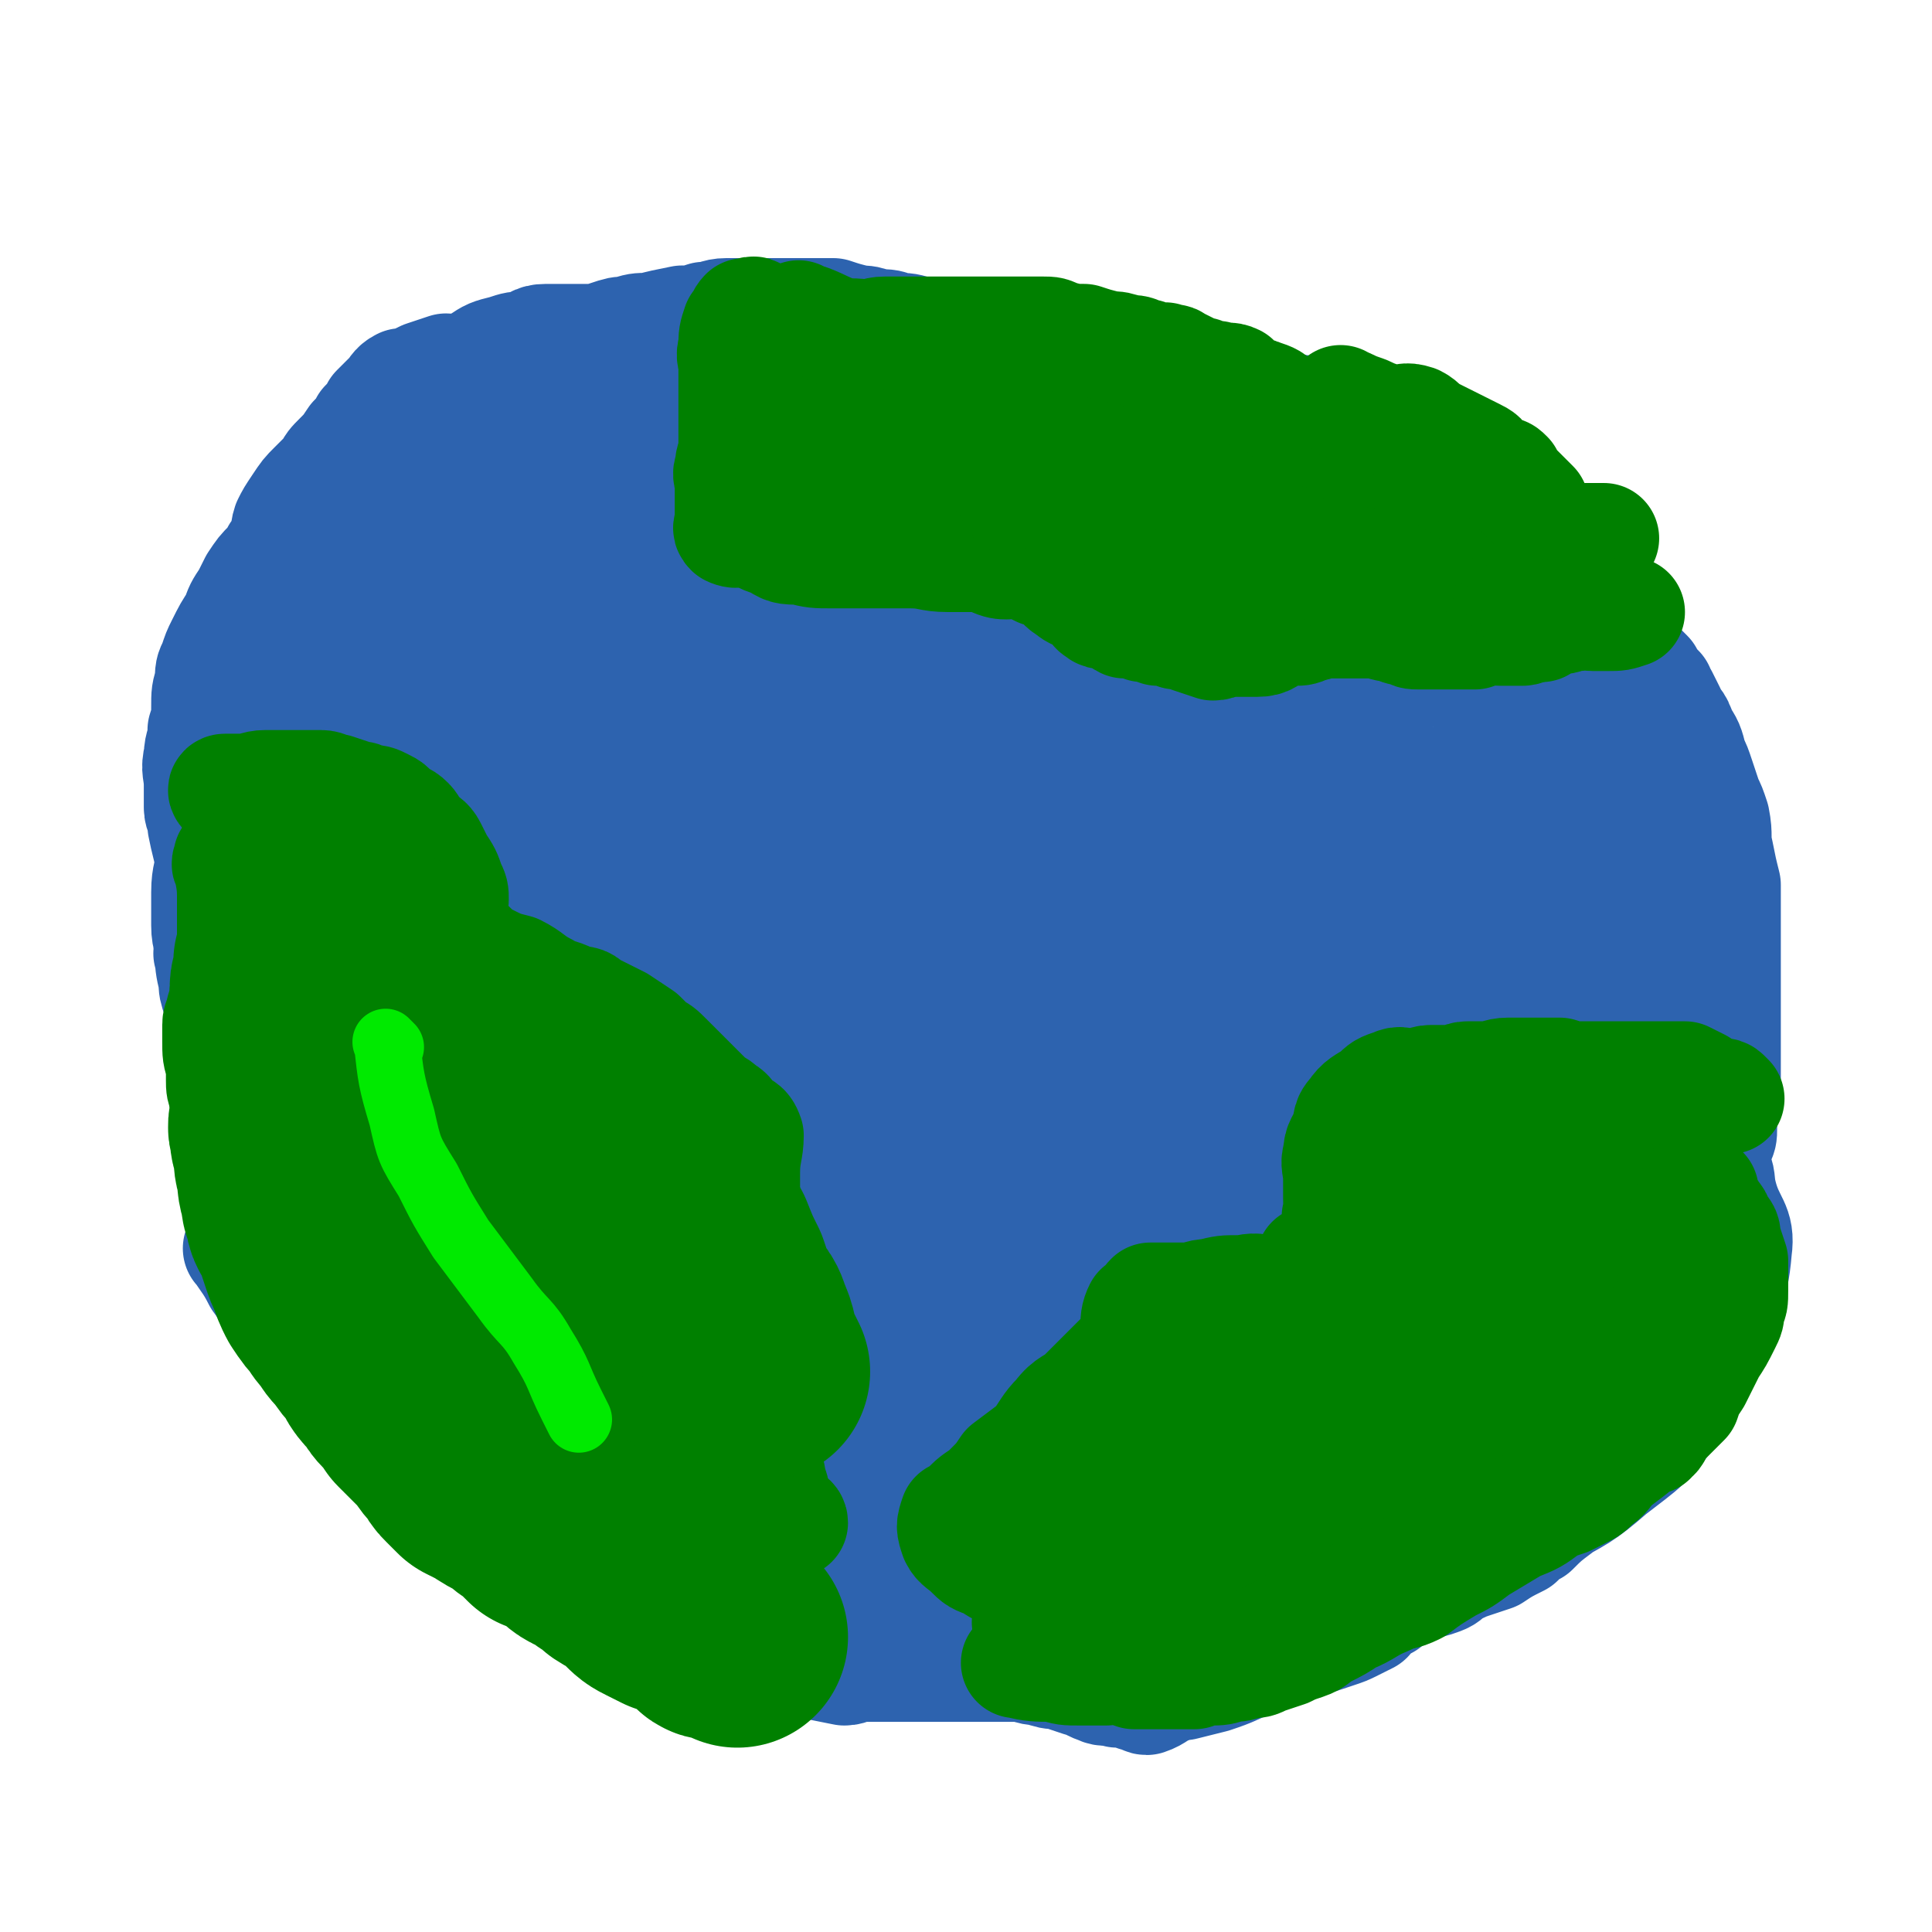 <svg viewBox='0 0 524 524' version='1.1' xmlns='http://www.w3.org/2000/svg' xmlns:xlink='http://www.w3.org/1999/xlink'><g fill='none' stroke='#008000' stroke-width='5' stroke-linecap='round' stroke-linejoin='round'><path d='M333,105c-1,-1 -1,-1 -1,-1 -1,-1 -1,0 -1,0 -1,0 -1,-1 -1,-1 -1,-1 -1,-2 -2,-2 -5,-2 -5,-2 -10,-3 -8,-2 -8,-2 -17,-4 -8,-2 -8,-2 -16,-4 -7,-2 -7,-2 -15,-3 -7,-1 -7,-1 -14,-1 -7,-1 -7,-1 -14,-1 -6,0 -6,1 -13,1 -7,1 -7,0 -14,0 -6,0 -6,1 -13,1 -6,0 -6,0 -12,-1 -6,-1 -6,-1 -12,-1 -6,0 -6,0 -12,1 -7,1 -7,0 -14,1 -7,2 -7,2 -13,4 -6,2 -6,2 -12,4 -7,3 -7,2 -13,5 -6,2 -6,2 -11,6 -5,4 -4,5 -8,9 -5,5 -5,5 -9,9 -4,4 -4,5 -7,9 -4,5 -5,4 -8,9 -3,6 -2,6 -5,13 -3,6 -4,6 -6,12 -3,7 -3,7 -6,14 -1,7 -1,7 -3,14 -1,7 -2,7 -4,14 -1,6 -1,6 -1,13 -1,7 -1,7 -1,13 0,7 0,7 0,14 0,4 0,4 0,9 1,7 1,7 2,13 1,8 1,8 3,15 1,7 1,7 3,14 1,6 2,6 4,12 3,7 4,7 7,13 3,7 2,8 6,15 3,6 3,6 7,12 4,6 5,6 9,12 5,6 5,6 10,12 5,6 6,6 12,12 5,5 5,5 10,10 6,4 6,4 11,9 4,3 4,4 9,7 4,3 4,3 9,6 6,3 6,3 12,6 4,1 4,1 8,2 6,2 6,2 11,4 6,2 6,2 12,3 7,2 7,1 14,3 7,1 7,1 14,3 5,1 5,2 9,3 7,1 7,0 13,1 7,1 7,1 13,2 5,0 5,0 9,0 4,0 4,1 7,1 4,0 4,0 7,0 6,0 6,-1 11,-1 5,-1 5,0 10,0 4,0 4,0 8,-1 5,-1 5,-1 10,-3 7,-2 7,-2 13,-5 6,-3 6,-3 11,-6 4,-1 4,-1 7,-2 4,-2 3,-3 8,-5 4,-2 4,-1 9,-3 5,-3 5,-3 10,-6 4,-3 5,-2 9,-5 5,-4 5,-4 9,-8 6,-5 5,-6 11,-11 3,-3 4,-3 8,-6 3,-3 3,-3 6,-6 4,-3 4,-3 8,-7 4,-4 3,-4 7,-10 4,-6 4,-6 7,-12 4,-6 4,-5 8,-12 3,-5 3,-5 6,-12 2,-2 2,-2 2,-5 0,0 0,0 0,0 0,-1 0,-1 0,-1 1,-3 2,-3 3,-6 1,-2 0,-2 0,-4 1,-4 2,-4 3,-8 1,-4 1,-4 1,-9 1,-3 1,-3 1,-7 1,-5 1,-5 1,-10 0,-3 0,-3 0,-6 0,-5 -1,-5 -1,-9 -1,-5 -1,-5 -1,-9 -1,-3 -1,-3 -1,-6 -1,-3 -1,-3 -2,-7 0,-3 0,-3 -1,-6 0,-4 0,-4 -1,-9 -1,-4 0,-4 -1,-8 -1,-3 -2,-3 -3,-6 -1,-3 -1,-3 -2,-6 -2,-4 -2,-4 -4,-8 -2,-4 -2,-4 -4,-8 -1,-2 -2,-2 -3,-5 -2,-3 -2,-3 -3,-5 -2,-2 -2,-2 -3,-4 -2,-2 -2,-2 -3,-4 -2,-1 -2,-1 -3,-3 -2,-3 -2,-3 -4,-6 -4,-3 -3,-3 -7,-7 -3,-3 -3,-2 -6,-5 -2,-2 -2,-2 -4,-4 -3,-3 -3,-2 -6,-5 -4,-3 -3,-4 -7,-7 -2,-2 -2,-2 -5,-4 -3,-1 -3,-1 -5,-2 -3,-2 -3,-2 -5,-3 -3,-2 -3,-2 -6,-4 -4,-2 -4,-2 -8,-4 -2,-2 -2,-2 -5,-3 -2,-1 -3,-1 -5,-2 0,0 1,0 1,0 -3,-1 -4,-1 -7,-1 -4,-1 -3,-1 -7,-2 -1,0 -1,0 -2,0 0,0 0,0 -1,0 -3,0 -3,0 -7,0 0,0 0,0 -1,0 '/></g>
<g fill='none' stroke='#2D63AF' stroke-width='60' stroke-linecap='round' stroke-linejoin='round'><path d='M240,152c-1,-1 -1,-1 -1,-1 -1,-1 -1,-1 -1,-1 -1,-1 -1,-1 -1,-1 -4,-4 -3,-5 -8,-8 -3,-2 -3,-2 -7,-3 -5,0 -5,0 -10,1 -6,0 -6,-1 -11,1 -7,3 -7,4 -13,8 -7,5 -7,5 -13,11 -7,6 -8,6 -14,13 -6,7 -5,7 -10,14 -6,9 -7,9 -12,19 -5,10 -4,10 -8,20 -3,11 -3,11 -5,21 -3,10 -3,10 -4,21 0,9 -1,9 0,19 1,10 0,10 3,19 2,10 2,10 6,19 4,9 4,9 10,18 5,8 6,8 13,15 7,7 7,8 16,14 9,5 9,5 19,8 11,4 11,5 22,5 12,1 13,1 24,-2 12,-3 13,-2 24,-8 16,-9 15,-10 29,-22 16,-14 17,-13 31,-29 10,-11 10,-11 18,-24 7,-12 7,-12 10,-25 3,-8 2,-8 2,-16 0,-10 0,-11 -1,-21 -2,-12 -2,-12 -5,-24 -6,-22 -6,-22 -14,-44 -4,-9 -4,-9 -10,-16 -5,-7 -5,-9 -12,-12 -8,-4 -9,-2 -18,-2 -11,0 -11,-1 -22,1 -13,3 -13,4 -25,10 -13,5 -13,5 -24,13 -10,7 -10,7 -19,15 -9,9 -10,9 -16,19 -8,12 -7,12 -11,25 -4,12 -5,12 -6,25 -2,13 -2,14 -1,27 1,14 1,14 4,27 3,14 4,14 10,27 5,12 4,13 13,22 7,9 8,8 18,13 10,5 10,7 20,7 11,0 12,-1 22,-6 12,-6 12,-7 21,-17 10,-11 10,-12 18,-26 10,-20 11,-20 18,-41 6,-18 5,-19 7,-38 1,-16 1,-16 0,-32 -1,-11 -1,-11 -4,-22 -2,-6 -2,-6 -5,-12 -4,-6 -3,-7 -7,-12 -3,-3 -3,-5 -7,-5 -4,-1 -5,0 -9,3 -10,5 -10,5 -18,13 -9,9 -9,9 -17,20 -8,13 -8,13 -14,27 -6,14 -7,14 -10,28 -3,18 -2,18 -1,36 1,19 1,19 6,37 3,10 4,11 10,20 5,5 5,6 11,9 5,3 6,3 11,2 5,-2 6,-2 10,-7 6,-7 6,-8 9,-16 4,-14 3,-15 6,-29 3,-15 4,-15 4,-31 1,-25 0,-26 -2,-51 -1,-17 -1,-17 -4,-33 -1,-2 -2,-1 -3,-3 -1,-1 -1,-2 -2,-3 0,0 0,-1 -1,-1 -4,0 -5,-2 -8,0 -9,7 -9,9 -16,19 -9,11 -9,11 -15,23 -9,17 -10,17 -14,36 -5,21 -5,21 -5,42 0,18 1,19 5,36 3,14 4,15 10,28 3,5 3,5 8,9 5,4 5,6 11,8 5,1 7,1 12,-1 8,-2 9,-3 15,-8 8,-9 7,-10 13,-20 8,-13 8,-13 14,-26 7,-13 7,-13 14,-27 6,-12 6,-12 13,-23 4,-6 4,-6 8,-12 2,-4 2,-4 4,-7 1,-3 2,-4 3,-7 0,0 -1,1 -1,1 0,-1 0,-1 0,-1 0,-1 0,-1 0,-1 0,-1 0,-1 0,-1 0,-1 0,-2 0,-1 -2,2 -2,2 -4,5 -9,12 -8,13 -17,25 -7,10 -7,10 -15,21 -8,11 -8,11 -17,23 -8,10 -9,9 -17,20 -8,8 -7,8 -15,17 -6,7 -6,7 -12,13 -3,4 -3,4 -6,7 -2,2 -2,3 -4,4 0,0 0,-1 0,-1 -1,0 -1,0 -1,0 -1,0 -2,0 -1,0 0,0 1,0 2,-1 '/><path d='M139,371c-1,-1 -2,-1 -1,-1 1,-1 2,0 4,0 3,0 3,0 5,1 3,1 3,1 6,3 2,1 2,1 4,2 2,2 2,2 4,4 2,1 2,0 5,1 1,1 1,1 3,2 1,1 1,1 3,2 3,3 3,3 6,5 2,2 2,2 5,3 1,2 1,1 3,2 1,2 1,1 3,3 2,1 2,2 4,3 1,2 2,1 3,2 1,1 1,1 3,2 1,1 1,1 3,2 2,0 2,0 3,1 2,1 3,0 5,1 1,1 1,1 2,2 2,2 2,2 4,3 2,1 2,1 3,2 2,1 2,1 4,2 3,0 3,0 5,1 1,0 1,0 3,1 3,0 3,0 6,0 1,0 1,0 2,0 1,0 1,0 2,0 3,0 3,1 5,1 2,0 2,0 4,0 2,0 2,1 4,1 2,1 2,1 5,2 2,0 2,-1 4,-1 3,0 3,0 5,-1 1,0 0,-1 1,-1 2,-1 2,0 4,-1 2,-1 2,-1 4,-1 2,0 2,0 5,0 2,0 2,-1 4,-1 2,-1 2,0 4,0 2,-1 3,-1 4,-1 1,-1 -2,-1 -1,-1 2,-1 3,0 6,0 2,0 2,0 5,0 1,0 1,0 3,0 3,0 3,0 6,0 1,0 1,0 2,0 1,0 1,0 2,0 2,0 2,0 5,0 2,0 2,0 5,0 1,0 1,0 3,0 1,0 1,-1 2,-1 1,0 1,0 3,0 1,0 1,-1 2,-1 2,-1 3,0 4,-1 1,0 0,-1 0,-1 2,-1 3,0 5,0 2,0 2,0 4,-1 3,-2 3,-2 6,-4 3,-2 2,-3 5,-5 2,-2 2,-2 4,-4 3,-2 3,-2 6,-5 3,-3 3,-2 5,-5 1,-1 1,-1 1,-3 0,0 0,0 0,-1 2,-3 2,-3 4,-7 3,-4 3,-4 6,-8 2,-3 2,-3 4,-6 1,-2 2,-2 3,-3 0,0 -2,1 -2,0 1,-2 2,-3 4,-6 3,-5 3,-5 6,-9 2,-3 2,-3 4,-7 4,-7 4,-7 8,-15 2,-4 2,-4 4,-8 1,-3 2,-3 3,-6 0,0 -1,1 -1,1 0,-1 0,-1 0,-1 1,-4 1,-4 2,-8 0,-4 0,-4 1,-7 0,-3 0,-3 1,-6 1,-3 1,-3 1,-6 0,-4 0,-4 0,-7 0,-2 0,-2 0,-5 0,-4 0,-4 -1,-9 0,-3 0,-3 -1,-7 -1,-5 -1,-5 -2,-10 0,-1 -1,-1 -1,-1 -1,-1 -1,-1 -1,-1 -1,-3 0,-3 -1,-5 -1,-3 -2,-2 -3,-5 -1,-2 0,-2 -1,-5 -1,-2 -1,-2 -3,-4 0,-1 -1,-1 -1,-2 -1,-2 -1,-3 -2,-5 -2,-3 -2,-3 -4,-7 -2,-3 -3,-3 -5,-6 -2,-3 -2,-3 -3,-6 -3,-4 -3,-4 -6,-7 -2,-3 -3,-3 -5,-6 -2,-3 -1,-3 -2,-5 -2,-3 -2,-3 -4,-5 -2,-2 -2,-2 -3,-4 -2,-2 -2,-2 -4,-4 -3,-3 -3,-3 -6,-6 -2,-2 -2,-2 -4,-4 -2,-2 -3,-2 -5,-3 0,0 1,0 1,0 -3,-3 -3,-3 -6,-4 -2,-2 -2,-1 -4,-2 -3,-2 -3,-2 -6,-3 -3,-2 -3,-2 -7,-3 -4,-2 -4,-2 -9,-4 -3,-1 -3,-1 -6,-3 -3,-1 -3,-1 -6,-2 -3,-1 -3,-1 -6,-2 -3,-1 -3,-1 -7,-3 -2,-1 -2,-1 -5,-2 -2,-1 -2,-1 -4,-2 0,0 1,0 1,0 -4,-2 -5,-2 -9,-4 -5,-1 -5,-2 -9,-3 -3,0 -3,0 -6,0 -4,-1 -4,-1 -8,-2 -3,-1 -3,0 -5,-1 -3,-1 -3,-2 -6,-2 -4,-1 -4,-1 -8,-2 -3,0 -3,0 -5,-1 -3,0 -3,0 -6,-1 -3,-1 -3,-1 -5,-1 -3,-1 -3,-1 -6,-1 -2,-1 -2,0 -4,-1 0,0 0,-1 0,-1 -3,-1 -4,0 -7,0 0,0 1,0 1,0 -1,0 -1,0 -1,0 -4,0 -4,0 -7,0 -4,0 -4,0 -7,0 -3,0 -3,0 -6,0 -2,0 -3,0 -5,0 -2,0 -2,1 -4,1 -3,1 -3,1 -7,2 -2,0 -2,0 -5,1 -2,1 -2,1 -4,2 -1,0 -1,0 -1,0 -1,0 -1,0 -1,0 -3,2 -3,2 -5,4 0,0 0,-1 0,-1 -3,1 -4,2 -7,4 -1,1 -1,1 -2,1 -2,1 -2,1 -3,2 -3,2 -3,2 -6,4 -3,2 -3,2 -6,4 -2,2 -2,2 -5,4 -2,1 -2,1 -4,2 -2,1 -2,1 -4,2 -3,1 -3,2 -5,2 0,0 0,0 0,0 -3,2 -3,2 -5,4 -3,2 -3,1 -5,3 -1,2 -1,2 -2,4 -2,2 -1,2 -2,4 -1,1 -1,0 -2,1 -2,1 -1,2 -2,4 -2,2 -2,2 -3,3 -1,2 -1,2 -2,4 -1,1 -1,1 -2,3 -1,2 -1,2 -2,4 -1,2 -1,2 -2,5 -1,2 -1,3 -2,4 -1,0 -1,-1 -1,-1 -1,3 -1,4 -1,7 -1,2 -1,2 -1,4 -1,2 -1,2 -1,4 -1,1 -1,0 -2,1 -1,1 0,2 -1,4 0,2 0,2 -1,4 0,2 0,2 0,3 -1,3 0,3 0,6 0,2 0,2 0,5 0,2 0,2 0,4 0,2 0,2 0,4 0,2 0,2 0,5 0,2 0,2 0,4 0,2 0,2 0,4 0,2 0,2 0,5 0,2 0,2 1,4 0,2 0,2 1,5 1,4 0,4 1,7 1,3 2,3 2,5 1,2 1,2 1,4 1,2 2,2 3,5 1,2 1,2 2,4 1,2 1,2 2,4 1,2 1,2 2,4 2,2 1,2 3,5 2,3 2,3 4,6 2,2 2,2 3,4 2,2 2,2 4,5 2,3 2,3 5,6 1,1 1,1 3,3 1,2 1,2 3,4 2,3 2,3 4,5 1,2 1,3 3,5 2,2 2,2 3,3 2,2 2,2 4,5 1,2 1,2 3,4 3,3 3,3 6,6 1,2 1,2 2,4 2,2 2,2 4,4 1,2 2,2 3,3 3,2 2,3 5,5 2,2 2,1 4,3 3,3 3,3 7,6 2,3 2,3 6,5 3,2 3,3 8,4 5,2 5,2 10,3 8,2 8,3 15,4 8,2 8,2 16,1 9,0 9,0 17,-1 9,-1 9,-1 17,-2 8,-1 8,-2 16,-3 4,-1 5,-1 9,-2 9,-3 10,-3 18,-8 9,-5 10,-5 18,-12 9,-9 9,-9 17,-18 9,-10 9,-10 16,-21 8,-11 8,-11 14,-23 6,-12 7,-12 12,-25 4,-10 4,-10 7,-21 3,-7 3,-7 4,-14 1,-3 1,-3 2,-7 0,-1 0,-1 0,-2 0,0 0,-1 0,-1 0,-1 0,-1 -1,-1 -2,0 -3,0 -5,2 -6,5 -7,4 -11,11 -6,9 -5,10 -9,20 -4,12 -4,12 -7,25 -4,14 -3,14 -5,28 -2,13 -2,13 -3,27 -1,10 -1,10 0,20 0,5 0,5 3,9 2,3 2,4 6,4 5,1 7,1 12,-3 8,-5 8,-6 13,-15 7,-9 7,-9 11,-20 5,-10 5,-10 8,-20 2,-11 2,-11 2,-22 0,-11 1,-12 -2,-23 -2,-10 -2,-11 -8,-21 -4,-8 -5,-8 -12,-15 -5,-6 -5,-7 -12,-11 -6,-3 -6,-2 -13,-3 -7,-1 -8,-2 -15,-1 -8,1 -9,1 -17,5 -10,4 -10,4 -19,10 -10,7 -10,7 -18,15 -8,9 -8,9 -15,20 -7,11 -7,11 -12,24 -5,12 -5,13 -9,26 -3,13 -4,13 -6,26 -1,11 -1,11 1,21 1,8 1,10 6,16 4,6 5,6 12,9 5,3 7,4 12,2 8,-2 9,-4 15,-10 9,-7 9,-8 15,-17 8,-12 8,-12 15,-25 5,-11 6,-11 10,-22 4,-12 3,-12 4,-24 2,-11 3,-12 2,-23 0,-12 -2,-12 -4,-23 -3,-11 -3,-11 -6,-21 -2,-6 -1,-7 -5,-12 -2,-3 -3,-3 -7,-5 -5,-3 -5,-4 -10,-5 -6,-1 -7,1 -13,3 -6,1 -6,2 -12,4 -6,2 -7,1 -12,4 -6,4 -5,5 -10,10 -3,5 -3,5 -6,10 -2,3 -1,3 -3,6 0,2 -1,2 -1,4 0,1 2,0 3,1 '/><path d='M346,135c-1,-1 -2,-1 -1,-1 2,-1 3,0 7,0 3,0 3,0 6,0 2,0 2,0 5,0 3,0 3,1 6,2 3,0 3,0 6,1 3,1 3,1 5,2 2,1 2,1 4,2 2,1 2,0 3,1 3,1 3,1 5,2 1,1 1,1 3,2 2,2 2,3 4,5 1,1 0,1 2,2 2,2 2,1 5,3 1,0 1,0 2,1 0,1 0,1 1,2 2,2 2,2 3,3 2,2 2,3 2,5 2,3 2,3 3,7 1,3 0,3 1,6 0,3 1,3 1,6 0,4 0,4 0,9 0,3 1,3 1,6 1,1 0,1 0,3 0,2 1,2 2,4 0,3 0,3 0,5 0,2 0,2 1,3 0,1 0,1 0,2 1,2 1,2 2,4 1,3 1,3 1,5 1,3 1,3 1,6 1,2 1,2 2,5 0,2 0,2 1,4 0,2 0,3 0,5 0,2 0,2 1,4 0,1 0,1 1,2 0,2 -1,2 -1,3 0,3 0,3 0,5 0,3 0,3 0,5 0,2 0,2 0,4 0,2 0,2 0,4 0,3 0,3 -1,6 0,2 0,2 -1,4 -1,2 -1,2 -1,4 -1,3 -1,3 -1,5 -1,2 0,2 -1,4 -1,2 -2,3 -3,4 0,1 0,-2 0,-1 -1,2 -1,4 -1,8 -1,1 0,1 0,3 0,3 0,3 0,6 0,1 0,1 0,2 0,0 0,0 -1,0 '/></g>
<g fill='none' stroke='#2D63AF' stroke-width='30' stroke-linecap='round' stroke-linejoin='round'><path d='M58,260c-1,-1 -2,-2 -1,-1 0,2 0,3 1,7 0,2 0,2 1,5 1,4 1,4 2,7 2,3 2,3 3,7 1,1 1,1 2,3 2,3 1,3 3,7 1,2 1,2 2,4 1,3 1,3 2,6 1,2 1,2 2,4 2,3 2,3 5,7 1,2 1,1 2,3 2,3 1,3 3,5 2,2 2,2 3,3 2,2 2,2 4,4 1,1 1,1 2,3 1,2 1,1 3,3 2,2 2,2 3,3 2,2 2,2 4,5 1,2 1,2 3,4 1,2 1,2 3,4 2,3 2,3 4,5 2,2 2,2 3,3 2,2 2,2 3,3 2,2 2,2 4,4 1,1 1,1 2,2 0,0 0,0 1,1 2,2 2,2 3,3 2,2 2,2 4,4 1,1 1,1 3,3 1,1 1,1 3,3 2,2 2,2 3,3 2,3 2,3 4,5 1,1 1,1 3,3 1,1 1,1 3,2 2,2 2,2 3,3 2,2 2,2 4,3 1,1 1,1 3,2 2,1 2,1 4,2 2,1 2,1 4,2 2,1 2,1 5,2 1,1 1,1 3,1 1,1 1,1 2,2 '/><path d='M89,320c-1,-1 -2,-2 -1,-1 0,5 0,6 1,12 1,4 1,4 2,8 1,3 1,2 2,5 1,3 1,3 2,6 1,2 1,2 2,4 3,4 3,4 5,8 2,2 2,2 5,5 2,3 3,3 5,5 3,3 3,4 6,6 3,2 3,2 6,4 2,2 3,1 5,3 4,3 4,3 8,6 3,2 3,2 6,4 2,2 2,2 5,3 3,1 3,1 6,2 2,1 2,1 5,2 3,1 3,1 5,2 2,1 3,0 5,1 3,1 3,2 6,3 1,0 1,0 2,0 '/><path d='M132,384c-1,-1 -2,-2 -1,-1 1,1 2,1 5,3 3,4 3,4 7,7 3,3 3,3 7,6 3,2 3,1 6,3 3,2 3,2 6,3 3,2 2,2 5,4 3,2 3,2 6,4 4,2 4,2 8,4 4,2 4,2 7,3 3,1 3,2 6,2 2,1 2,1 5,2 2,0 2,0 4,1 3,0 3,0 6,1 2,0 2,1 5,1 4,0 4,-1 8,-2 3,0 3,0 6,-1 '/><path d='M65,308c-1,-1 -2,-2 -1,-1 0,2 0,3 2,7 1,3 1,3 2,6 2,4 3,4 5,8 2,3 2,3 3,7 2,4 2,4 5,7 3,4 3,4 6,9 3,4 3,4 7,8 5,6 5,6 11,11 4,5 4,5 9,9 4,4 5,4 9,7 5,3 5,3 10,7 4,3 4,3 9,6 4,3 4,3 8,6 '/><path d='M66,340c-1,-1 -2,-2 -1,-1 2,3 3,4 5,8 3,4 2,4 5,7 2,4 3,3 5,6 3,4 3,4 6,7 3,4 3,4 6,7 3,3 3,3 6,6 2,2 2,2 5,4 4,3 3,3 7,6 4,2 4,2 7,5 3,2 3,2 6,3 2,1 2,1 4,3 1,1 0,1 2,3 3,3 3,2 6,5 3,2 3,2 6,4 3,2 3,1 6,4 4,2 4,3 8,5 3,2 4,2 7,4 3,1 3,2 5,4 4,2 4,2 8,4 4,2 4,2 8,5 2,1 2,1 4,2 3,2 3,2 6,4 2,1 2,0 5,1 3,1 3,1 6,1 3,1 3,2 7,3 4,1 4,0 8,1 5,1 5,1 10,2 2,0 2,-1 5,-1 3,0 3,0 6,0 4,0 4,0 7,0 5,0 5,0 9,0 4,0 4,0 7,0 3,0 3,0 6,0 3,0 3,0 7,0 3,0 3,1 6,1 3,1 3,1 5,1 3,1 3,1 6,2 2,0 2,1 5,2 2,1 2,0 5,1 3,0 3,0 5,1 2,0 2,1 3,1 3,-1 3,-2 6,-3 2,-1 2,-1 4,-1 4,-1 4,-1 8,-2 6,-2 5,-2 10,-4 5,-2 5,-3 11,-4 3,-2 3,-1 6,-2 3,-1 3,-1 6,-2 3,-1 3,-1 5,-2 2,-1 2,-1 4,-2 1,-1 0,-1 1,-2 2,-1 2,-1 4,-2 1,-1 1,-1 3,-2 2,-1 3,-1 4,-2 1,0 0,-1 0,-1 3,-1 3,0 6,-1 3,-1 3,-1 5,-3 3,-1 2,-1 5,-2 3,-1 3,-1 6,-2 3,-2 3,-2 7,-4 2,-2 2,-2 4,-3 3,-3 3,-3 7,-6 1,-1 0,-1 2,-2 2,-3 2,-3 4,-5 2,-1 2,-1 3,-3 3,-4 3,-3 6,-7 1,-2 1,-3 3,-5 1,-2 2,-2 3,-3 0,0 -1,0 -1,0 0,-1 0,-1 0,-1 1,-3 1,-3 2,-5 2,-4 3,-4 5,-8 1,-3 1,-3 2,-5 1,-3 1,-3 2,-6 1,-4 2,-4 3,-8 1,-1 1,-1 1,-3 0,0 0,0 0,-1 1,-2 1,-2 2,-4 0,0 0,0 0,-1 0,-1 0,-1 0,-1 0,-1 0,-1 0,-1 1,-5 2,-5 3,-9 1,-3 0,-3 1,-6 0,-4 0,-4 1,-8 1,-3 0,-3 1,-7 1,-2 1,-2 1,-4 0,0 0,0 0,0 0,-6 1,-6 1,-11 0,-3 0,-3 0,-6 0,-1 0,-1 0,-1 0,-3 0,-3 0,-6 0,-3 0,-3 0,-5 0,-3 0,-3 0,-6 0,-3 0,-3 0,-6 0,-5 0,-5 0,-9 0,-2 0,-2 0,-5 0,-2 0,-2 0,-5 0,-3 0,-3 0,-6 -1,-4 -1,-4 -2,-9 -1,-4 0,-4 -1,-9 -1,-3 -1,-3 -2,-5 -1,-3 -1,-3 -2,-6 -1,-3 -1,-3 -2,-5 -1,-4 -1,-4 -3,-7 -1,-4 -2,-3 -3,-6 -1,-2 -1,-2 -2,-4 -1,-1 -1,-1 -1,-2 -2,-2 -2,-2 -3,-4 -2,-2 -2,-2 -4,-4 -1,-3 -1,-3 -3,-5 -1,-2 -1,-2 -3,-4 -3,-3 -2,-3 -5,-6 -2,-3 -3,-2 -5,-5 -2,-2 -2,-2 -3,-4 -3,-3 -3,-3 -6,-6 -3,-3 -3,-3 -7,-7 -3,-4 -3,-3 -7,-7 -3,-3 -3,-3 -5,-5 -2,-2 -2,-2 -4,-4 -2,-2 -2,-2 -5,-3 -2,-1 -2,-1 -4,-3 -3,-1 -3,-1 -7,-2 -4,-2 -4,-2 -9,-3 -3,-1 -3,-1 -7,-2 -3,0 -3,0 -6,-1 -5,-1 -5,-1 -9,-1 -4,-1 -4,-1 -8,-1 -4,-1 -4,-1 -7,-2 -3,0 -3,0 -6,-1 -3,0 -3,0 -5,-1 -3,0 -3,0 -6,-1 -3,-1 -3,-1 -6,-1 -5,-1 -5,-1 -10,-2 -4,-1 -4,-1 -9,-2 -3,-1 -3,-1 -7,-1 -3,-1 -3,0 -7,-1 -5,-1 -5,-1 -10,-3 -4,-1 -4,-1 -7,-2 -3,-1 -3,-1 -6,-2 -2,-1 -3,0 -5,-1 -3,-1 -3,-1 -6,-1 -2,-1 -2,-1 -5,-1 -3,-1 -3,-1 -5,-1 -4,-1 -4,-1 -7,-2 -3,0 -3,0 -6,0 -3,0 -3,0 -5,0 -5,0 -5,0 -9,0 -4,0 -4,0 -9,0 -3,0 -3,1 -6,1 -3,1 -3,1 -6,1 -5,1 -5,1 -9,2 -3,0 -3,0 -6,1 -2,0 -2,0 -5,1 -3,1 -3,1 -6,1 -3,0 -3,0 -6,0 -3,0 -3,0 -5,0 -3,0 -3,1 -5,2 -3,0 -3,0 -6,1 -4,1 -4,1 -7,3 -2,1 -2,1 -4,2 -2,1 -2,0 -5,0 -3,1 -3,1 -6,2 -2,1 -2,1 -5,2 0,0 0,0 -1,0 -2,1 -2,2 -3,3 -2,2 -2,2 -4,4 -1,2 -1,2 -3,4 -1,2 -1,2 -3,4 -2,3 -2,3 -4,5 -2,2 -2,2 -3,4 -2,2 -2,2 -4,4 -2,2 -2,2 -4,5 -2,3 -2,3 -3,5 -1,3 0,3 -1,6 0,1 -1,1 -2,2 -1,2 -1,2 -2,3 -2,2 -2,2 -4,5 -1,2 -1,2 -2,4 -2,3 -2,3 -3,6 -2,3 -2,3 -4,7 -1,2 -1,2 -2,5 -1,2 -1,2 -1,5 -1,3 -1,3 -1,7 0,3 0,3 -1,6 0,4 -1,4 -1,7 -1,4 0,4 0,8 0,3 0,3 0,6 0,2 1,2 1,5 1,5 1,4 2,9 0,4 -1,4 -1,9 0,4 0,4 0,9 0,4 1,4 2,9 0,4 0,4 1,8 2,7 2,7 4,12 1,6 1,6 3,11 2,4 2,4 4,8 1,4 2,4 4,7 3,5 2,6 5,11 3,4 4,4 7,8 3,3 2,3 5,6 3,4 3,4 7,7 4,3 4,3 8,6 4,2 4,2 8,5 4,3 4,3 9,6 5,3 5,4 11,7 5,3 5,3 10,6 5,2 5,1 11,3 6,2 5,2 11,4 8,2 8,3 15,4 7,1 7,1 15,1 8,1 8,1 16,1 6,0 7,0 13,-1 7,-2 7,-2 13,-6 5,-5 6,-5 9,-12 4,-9 3,-10 5,-20 1,-13 2,-13 1,-25 0,-15 -1,-15 -3,-30 -3,-24 -2,-24 -6,-47 -4,-20 -4,-20 -10,-39 -4,-14 -3,-15 -11,-29 -4,-8 -6,-7 -12,-13 -5,-5 -6,-5 -12,-8 -5,-3 -6,-3 -12,-5 -5,-2 -6,-2 -12,-2 -7,0 -7,-1 -14,1 -7,2 -7,3 -14,7 -7,4 -6,5 -13,10 -7,7 -9,6 -14,13 -7,9 -7,10 -11,20 -5,11 -5,11 -7,23 -3,10 -3,11 -2,21 1,11 2,11 5,21 4,8 3,9 9,16 5,6 6,6 13,10 7,4 7,5 15,6 7,0 8,-1 15,-4 7,-3 8,-3 13,-9 7,-8 6,-9 11,-20 5,-11 5,-11 9,-23 3,-14 2,-15 5,-29 2,-15 2,-15 4,-29 2,-13 2,-13 3,-27 1,-11 2,-12 0,-22 -1,-5 -2,-6 -6,-8 -5,-3 -6,-4 -11,-2 -7,3 -8,5 -14,12 -7,8 -7,8 -12,19 -5,12 -5,12 -7,25 -3,15 -3,16 -1,31 2,14 2,15 7,28 5,15 4,16 13,29 10,15 11,16 26,29 15,13 15,15 34,24 16,8 17,7 35,10 18,3 18,3 36,2 17,0 17,0 33,-4 15,-4 16,-5 29,-11 13,-7 13,-8 24,-16 10,-7 10,-7 20,-15 4,-4 5,-6 7,-8 1,-1 -3,2 -3,2 0,-1 3,-3 5,-4 0,-1 -1,0 -2,-1 -1,0 0,-1 -1,-1 -2,-1 -2,-1 -4,0 -7,2 -7,3 -12,7 -9,7 -10,6 -16,15 -9,13 -7,15 -14,30 -6,13 -8,13 -11,27 -4,12 -3,13 -3,25 0,11 -1,11 1,21 3,7 4,8 9,13 6,6 7,7 15,9 9,3 10,3 19,1 11,-2 11,-3 21,-7 9,-5 10,-5 18,-12 9,-7 10,-7 17,-17 6,-9 5,-9 9,-19 5,-12 7,-12 8,-24 1,-7 -2,-7 -4,-15 -1,-4 0,-4 -2,-8 -2,-5 -2,-6 -6,-10 -4,-3 -5,-4 -10,-5 -7,-1 -8,0 -14,2 -7,2 -7,3 -13,7 -7,5 -7,4 -12,10 -5,7 -5,7 -9,15 -4,8 -4,8 -6,17 -2,8 -1,8 -2,15 0,5 -1,5 0,9 1,4 1,6 5,8 3,2 5,2 9,1 6,-1 6,-1 10,-4 7,-6 7,-6 12,-13 6,-8 6,-8 12,-18 4,-8 4,-8 8,-17 2,-4 2,-4 3,-10 1,-4 1,-4 1,-8 0,0 0,0 0,0 0,-1 0,-2 0,-1 -2,1 -3,1 -5,4 -5,6 -6,5 -10,13 -5,9 -3,10 -7,20 -4,10 -5,10 -8,20 -2,6 -1,6 -2,13 -1,4 -1,4 -2,9 0,3 -1,4 0,6 0,0 0,-2 1,-3 2,-5 2,-5 4,-10 3,-8 2,-8 4,-16 2,-7 3,-7 5,-14 0,-4 0,-4 1,-7 0,-2 1,-4 1,-5 0,0 -1,1 -1,1 0,0 0,0 0,-1 0,0 0,0 0,-1 0,0 0,-1 0,-1 2,-1 2,-1 4,-1 3,0 3,0 5,0 3,0 3,1 6,1 3,1 3,1 7,2 1,0 3,-1 3,-1 0,0 -2,0 -3,0 -1,0 -1,0 -1,0 -3,1 -3,0 -6,2 -4,2 -4,3 -7,6 -3,2 -3,2 -6,5 -2,2 -3,2 -5,4 -2,2 -2,2 -3,5 0,0 0,0 0,0 '/></g>
<g fill='none' stroke='#008000' stroke-width='30' stroke-linecap='round' stroke-linejoin='round'><path d='M469,298c-1,-1 -1,-1 -1,-1 -1,-1 -1,0 -2,0 0,0 -1,0 -1,0 -1,0 0,-1 -1,-1 -1,0 -1,0 -1,0 -1,0 -1,-1 -1,-1 -1,-1 -1,-1 -1,-1 -2,-1 -2,-1 -4,-2 -3,0 -3,0 -6,0 -3,0 -3,0 -6,0 -5,0 -5,0 -9,0 -3,0 -3,0 -6,0 -4,0 -4,0 -7,-1 -4,0 -4,0 -7,0 -4,0 -4,0 -7,0 -3,0 -3,1 -6,1 -2,0 -2,0 -5,0 -2,0 -2,1 -4,1 -3,0 -3,0 -6,0 -2,0 -2,1 -5,1 -3,0 -3,-1 -5,0 -3,1 -3,1 -5,3 -3,2 -4,2 -6,5 -2,2 -1,3 -2,5 -1,3 -2,3 -2,6 -1,3 0,3 0,7 0,2 0,2 0,5 0,2 0,2 1,4 0,2 0,2 1,4 0,2 0,2 1,4 0,2 0,2 1,3 0,1 -1,1 -1,2 0,2 0,2 0,4 0,3 0,3 -1,5 0,0 -1,-1 -1,-1 -3,0 -3,2 -5,2 -5,0 -5,-1 -11,-1 -2,-1 -2,-1 -5,-1 -4,-1 -4,0 -7,0 -4,0 -4,0 -8,1 -3,0 -3,1 -6,1 -3,0 -3,0 -6,0 0,0 0,0 -1,0 -1,0 -1,0 -1,0 -1,0 -1,0 -1,0 -1,0 -1,0 -1,0 -2,2 -1,3 -3,4 0,0 0,-1 0,-1 -1,2 -1,3 -1,6 -1,2 1,2 0,4 -1,1 -1,1 -3,2 -2,2 -2,2 -5,5 -3,3 -3,3 -6,6 -3,3 -4,2 -7,6 -3,3 -3,4 -6,8 -4,3 -4,3 -8,6 -2,3 -2,3 -5,6 -2,2 -3,2 -5,4 -2,2 -2,3 -3,4 0,1 0,-1 0,-1 -1,0 -1,0 -1,0 -1,3 -1,3 0,6 1,2 2,2 4,4 2,2 2,2 5,3 3,2 3,2 6,3 2,0 2,-1 5,-1 3,0 3,0 6,1 4,0 4,0 8,1 3,1 3,1 7,2 2,0 2,-1 5,-1 2,0 2,0 5,0 3,0 3,0 6,1 2,0 2,0 4,1 2,0 2,0 5,1 1,0 3,0 2,1 -2,1 -4,0 -7,2 -5,1 -5,1 -10,3 -7,2 -7,2 -13,5 -5,2 -5,3 -10,5 -3,2 -3,2 -7,3 -1,0 -1,0 -1,0 -1,0 -1,0 -1,0 -1,0 -1,0 -1,0 -1,0 -2,0 -1,0 4,1 5,1 10,1 3,1 3,1 7,1 3,0 4,0 7,0 4,-1 4,-1 8,-2 6,-2 5,-2 10,-4 5,-2 5,-2 9,-4 5,-2 5,-2 9,-4 3,-1 3,-1 6,-2 2,0 2,-1 4,-2 2,-1 3,-1 4,-2 0,0 -1,0 -2,0 0,-1 0,-1 0,-2 0,0 0,0 0,0 0,-1 0,-1 0,-1 -2,-1 -3,-2 -5,-2 -5,-1 -5,-1 -9,-1 -6,0 -6,0 -11,1 -6,1 -6,0 -12,1 -4,1 -4,1 -7,2 -4,1 -4,1 -8,2 -3,1 -3,1 -6,3 -4,1 -4,2 -7,3 -2,1 -2,1 -3,1 0,0 0,0 -1,0 0,0 -1,0 0,0 6,1 6,3 13,2 6,0 6,-1 13,-3 9,-3 9,-4 17,-7 10,-5 10,-5 20,-9 9,-5 10,-5 18,-10 9,-6 8,-6 15,-13 7,-6 8,-6 14,-13 7,-7 7,-8 13,-16 5,-8 5,-8 10,-16 4,-6 4,-6 8,-13 2,-3 3,-5 3,-7 0,-1 -1,2 -2,2 0,1 0,0 0,-1 0,0 0,0 0,-1 0,0 0,0 0,-1 0,0 0,-1 0,-1 -3,0 -3,0 -6,1 -8,4 -8,5 -15,10 -11,7 -11,7 -21,14 -10,8 -9,8 -18,16 -9,8 -9,8 -17,16 -8,7 -8,7 -15,15 -6,7 -6,7 -12,15 -2,3 -2,3 -4,7 -1,2 -1,3 -2,4 -1,1 -1,-1 0,-2 1,-2 2,-2 4,-3 8,-5 9,-5 16,-11 8,-6 7,-6 15,-13 7,-6 7,-7 15,-13 6,-6 6,-5 12,-11 4,-3 4,-4 7,-7 3,-3 5,-3 7,-5 0,-1 -2,0 -2,0 1,-1 3,-2 4,-3 1,0 -1,0 -1,0 0,-1 0,-1 0,-1 0,-1 0,-1 0,-2 0,0 0,0 0,-1 0,0 0,0 0,-1 0,0 0,0 0,-1 0,0 0,-1 0,0 -7,3 -7,4 -14,8 -10,5 -11,4 -20,10 -11,7 -10,8 -20,15 -9,7 -9,7 -18,13 -7,5 -7,4 -13,9 -3,1 -3,2 -6,4 -1,0 -1,0 -3,1 0,0 0,0 -1,0 0,0 -1,0 0,0 6,-3 7,-3 13,-7 7,-4 7,-5 14,-10 8,-6 8,-6 16,-11 9,-7 9,-7 17,-13 9,-7 9,-8 17,-15 8,-7 7,-7 15,-13 5,-3 5,-3 9,-6 4,-2 4,-2 7,-5 3,-1 4,-1 5,-2 0,-1 -1,0 -2,0 0,-1 0,-1 0,-1 0,-1 0,-1 -1,-1 -4,2 -4,2 -8,4 -11,6 -10,7 -21,13 -10,6 -10,6 -20,12 -10,6 -10,7 -19,14 -8,6 -7,6 -14,12 -3,2 -3,2 -6,4 -2,1 -3,2 -4,2 0,0 0,-1 1,-1 0,-1 1,0 1,-1 7,-3 7,-3 13,-7 9,-6 9,-6 17,-13 8,-7 7,-8 15,-15 4,-4 4,-4 9,-7 1,-1 1,-1 2,-2 0,0 0,0 0,-1 0,0 0,0 0,-1 0,-1 -1,-2 -1,-1 -6,4 -7,5 -13,10 -8,6 -9,5 -16,13 -8,8 -7,9 -14,17 -6,6 -6,5 -12,11 -5,5 -5,5 -9,10 -3,2 -5,3 -6,4 -1,0 2,-3 2,-3 -1,0 -2,2 -4,3 0,0 -1,0 0,0 3,-1 4,-1 8,-3 7,-3 7,-3 15,-6 8,-4 8,-5 16,-9 7,-4 7,-5 15,-9 7,-4 7,-4 13,-8 6,-3 6,-3 12,-7 5,-4 5,-3 10,-7 6,-5 6,-5 11,-10 5,-5 4,-5 9,-10 2,-2 3,-3 4,-4 0,-1 -1,1 -2,1 0,-1 0,-1 0,-1 0,-1 0,-1 0,-2 0,0 0,0 0,-1 0,0 0,0 0,-1 0,0 0,0 0,-1 0,0 0,0 0,0 -2,-1 -3,0 -5,0 -1,0 -1,0 -2,0 0,0 0,0 -1,0 -1,0 -1,0 -1,0 -1,0 -1,0 -1,0 -1,0 -1,0 -1,0 -6,2 -6,1 -12,4 -6,4 -7,4 -13,9 -3,2 -3,4 -5,6 0,0 1,-1 1,-2 -1,0 -2,0 -1,0 1,0 2,0 3,-1 5,-2 4,-3 9,-5 5,-3 4,-4 10,-6 7,-4 7,-3 14,-6 5,-2 5,-2 9,-4 3,-2 3,-2 6,-3 2,0 3,-1 4,-1 0,0 -2,0 -3,0 0,0 0,-1 0,-1 0,-1 0,-1 0,-1 -3,1 -4,2 -7,4 -5,2 -5,2 -10,4 -9,3 -9,2 -17,4 -5,2 -5,2 -10,4 -4,1 -4,2 -8,3 -4,1 -4,1 -8,2 0,0 0,0 0,0 -1,0 -1,0 -1,0 -1,0 -2,0 -1,0 1,-1 2,-1 4,-2 4,-2 4,-2 8,-4 5,-2 5,-2 10,-4 3,-2 3,-2 7,-3 3,-2 3,-2 6,-3 5,-2 5,-3 10,-3 2,0 2,1 5,1 3,0 3,0 6,-1 3,0 3,0 6,-1 1,-1 1,-1 1,-2 0,0 0,0 0,0 0,-1 1,-2 0,-2 -2,0 -2,2 -4,3 -7,2 -7,2 -15,4 -7,2 -7,2 -14,4 -7,1 -7,1 -13,1 -3,0 -3,0 -7,0 0,0 0,0 0,0 -1,0 -1,0 -1,0 -1,0 -1,0 -1,0 -1,0 -2,0 -1,0 1,0 1,-1 3,-1 4,-1 4,-1 8,-3 6,-1 5,-2 11,-3 8,-3 8,-3 16,-5 8,-2 8,-1 16,-2 4,-1 4,-1 8,-1 4,-1 4,-1 8,-1 3,-1 3,-1 7,-1 3,0 5,-1 6,1 2,3 1,4 1,8 1,2 1,2 1,4 0,4 0,4 -1,8 -3,8 -3,8 -7,15 -5,7 -6,7 -11,13 -6,7 -7,7 -12,14 -5,6 -5,6 -9,13 -2,4 -2,5 -5,9 -2,3 -2,3 -4,6 -1,1 -1,0 -2,1 -1,1 -1,1 -2,3 -2,3 -2,3 -4,6 -2,1 -2,1 -3,2 -2,2 -2,3 -3,4 -1,0 0,-2 -1,-2 0,0 0,0 -1,0 0,0 0,0 -1,0 0,0 -1,0 -1,0 0,0 0,-1 0,-1 4,-3 4,-3 8,-5 5,-2 5,-2 9,-5 6,-3 6,-4 12,-7 6,-5 6,-5 13,-9 6,-4 6,-4 13,-8 4,-2 4,-2 8,-4 3,-2 3,-2 6,-4 0,0 0,0 0,-1 0,-1 0,-1 0,-1 0,-1 0,-1 0,-1 2,-6 2,-6 5,-12 1,-3 1,-3 2,-6 0,0 0,0 0,-1 0,-2 1,-2 1,-4 0,-1 0,-1 0,-1 0,-1 0,-1 0,-1 0,-1 0,-1 0,-1 -1,-1 -1,-2 -2,-2 -1,-1 -1,0 -2,0 -2,1 -2,1 -3,2 '/><path d='M462,323c-1,-1 -1,-1 -1,-1 -1,-1 -2,0 -1,0 0,1 1,1 2,3 1,2 1,2 2,3 1,2 2,2 2,4 2,2 2,2 2,4 1,3 1,3 2,6 0,2 0,2 0,4 0,2 0,2 0,4 0,3 0,3 -1,5 0,2 0,2 -1,4 -2,4 -2,4 -4,7 -2,4 -2,4 -4,8 -2,3 -2,3 -3,6 -2,2 -2,2 -4,4 -1,1 -1,1 -3,3 -1,1 0,2 -2,3 0,1 -1,0 -1,0 -5,4 -5,4 -9,7 -3,3 -2,3 -5,5 -2,2 -2,2 -4,3 -2,1 -2,1 -4,2 -3,1 -3,1 -5,2 -4,3 -4,3 -9,5 -5,3 -5,3 -10,6 -4,3 -4,3 -8,5 -5,3 -5,3 -9,6 -4,2 -4,1 -8,3 -5,2 -5,3 -10,5 -3,2 -3,2 -7,4 -2,1 -2,2 -5,3 -3,1 -3,1 -5,2 -3,1 -3,1 -6,2 -2,1 -2,1 -4,1 -3,1 -3,1 -5,1 -3,1 -3,1 -6,1 -2,0 -2,0 -4,1 -1,0 -1,0 -2,0 0,0 0,0 -1,0 0,0 0,0 -1,0 -1,0 -1,0 -1,0 -1,0 -1,0 -1,0 -1,0 -1,0 -1,0 -1,0 -1,0 -1,0 -1,0 -1,0 -1,0 -1,0 -1,0 -1,0 -1,0 -1,0 -2,0 0,0 0,0 -1,0 0,0 0,0 -1,0 0,0 0,0 -1,0 0,0 0,0 -1,0 0,0 -1,0 0,0 4,-1 4,-1 9,-2 4,-1 4,-1 8,-2 5,-1 5,0 9,-1 3,-1 3,-2 6,-3 4,-2 4,-2 8,-4 7,-4 6,-4 14,-7 3,-2 4,-1 7,-3 4,-2 4,-2 7,-4 4,-2 4,-2 8,-3 4,-2 4,-2 8,-4 5,-3 4,-4 10,-7 2,-2 3,-2 6,-3 5,-2 5,-2 9,-4 3,-2 3,-3 5,-5 2,-2 3,-2 4,-4 0,0 -1,0 -1,0 0,-1 0,-1 0,-1 2,-3 3,-2 5,-4 1,-2 1,-3 2,-5 2,-3 3,-3 5,-6 2,-2 2,-2 3,-4 0,-1 0,-1 0,-1 2,-4 3,-4 5,-8 1,-3 1,-3 3,-5 0,-1 0,-1 0,-2 0,0 0,-1 0,-1 2,-5 3,-4 5,-9 1,-3 0,-3 1,-6 1,-1 1,-1 1,-2 0,0 0,0 0,-1 0,0 0,0 0,-1 0,-3 0,-3 1,-5 1,-2 1,-2 1,-5 0,0 0,0 0,0 0,-2 0,-2 0,-3 '/><path d='M206,86c-1,-1 -1,-1 -1,-1 -1,-1 -1,0 -2,0 0,0 0,0 0,0 -1,0 -1,0 -1,0 -1,1 -1,2 -2,3 -1,3 -1,3 -1,6 -1,3 0,3 0,5 0,3 0,3 0,7 0,4 0,4 0,8 0,4 0,4 0,8 0,2 -1,2 -1,5 -1,2 0,2 0,5 0,2 0,2 0,5 0,2 0,2 0,4 0,2 -1,2 0,3 2,1 3,0 5,0 3,1 3,2 7,3 3,2 3,2 7,2 4,1 4,1 9,1 4,0 4,0 9,0 3,0 3,0 6,0 3,0 3,0 6,0 5,0 5,1 10,1 3,0 3,0 7,0 3,0 2,0 5,1 2,1 3,1 4,1 1,0 0,-1 0,-1 2,0 2,0 5,1 2,1 2,1 4,2 1,0 1,0 3,1 3,2 3,3 5,4 2,2 3,1 5,2 2,2 1,3 3,4 1,1 1,0 3,0 2,1 2,2 4,3 3,0 3,0 5,1 2,0 2,0 4,1 3,0 3,0 5,1 2,0 2,0 4,1 3,1 3,1 6,2 2,0 2,-1 4,-1 2,0 2,0 4,0 2,0 2,0 4,0 3,0 3,-1 5,-2 1,0 0,-1 1,-1 2,0 2,0 4,0 2,0 2,0 4,-1 2,0 2,-1 4,-1 3,0 3,0 6,0 2,0 2,0 4,0 2,0 2,0 4,0 2,0 2,1 5,1 2,1 2,1 4,1 1,1 1,1 3,1 3,0 3,0 6,0 3,0 3,0 5,0 2,0 2,0 4,0 0,0 0,-1 0,-1 3,-1 3,0 7,0 3,0 3,0 6,0 1,0 2,-1 2,-1 0,-1 -1,-1 -1,-1 0,-1 0,-1 0,-1 0,-1 0,-1 0,-1 0,-1 0,-1 0,-1 0,-2 0,-2 1,-4 0,-1 0,-1 0,-2 0,0 0,0 0,-1 0,0 0,0 0,-1 0,-1 0,-1 0,-1 0,-1 -1,-1 -1,-1 -1,-1 -1,-1 -1,-1 -1,-1 -1,-1 -1,-1 -1,-1 -1,-1 -1,-1 -1,-1 -1,-1 -1,-1 -1,-1 -1,-1 -1,-1 -1,-1 -1,-1 -2,-2 -1,-1 -1,-1 -2,-3 -1,-1 -1,-1 -2,-2 -1,-1 -1,-1 -3,-3 -2,-2 -2,-2 -4,-4 -1,-1 -1,-1 -1,-1 -2,-1 -3,-1 -5,-2 -2,0 -2,0 -4,-1 -1,0 -1,0 -2,0 -2,0 -2,0 -5,0 -2,0 -2,0 -4,0 -4,0 -4,0 -8,1 -4,0 -4,0 -8,1 -4,1 -4,1 -7,1 -4,1 -4,1 -8,1 -3,1 -3,1 -6,2 -2,0 -2,0 -5,1 0,0 0,0 -1,0 -1,0 -1,0 -1,0 -1,0 -1,0 -1,0 -1,0 -1,0 -1,0 -1,0 -2,0 -1,0 1,0 2,1 4,1 4,1 4,1 8,1 4,0 5,0 9,0 4,0 4,-1 9,-1 3,0 3,0 5,0 3,0 3,-1 6,-1 2,-1 3,0 4,-1 0,-1 -1,-1 -1,-1 1,0 2,1 3,2 '/><path d='M413,163c-1,-1 -1,-1 -1,-1 -1,-1 0,-1 0,-1 0,-1 0,-1 0,-1 0,-1 0,-1 0,-1 2,-2 4,-1 5,-3 1,0 -1,0 -1,0 2,-2 3,-1 6,-3 1,-1 1,-2 2,-3 1,-1 1,-1 3,-1 2,-2 1,-2 3,-3 3,0 3,0 5,0 '/><path d='M418,170c-1,-1 -1,-1 -1,-1 -1,-1 0,-1 0,-1 2,0 2,0 5,0 3,0 3,-1 6,-1 2,-1 2,0 4,0 2,0 2,0 4,0 3,0 3,0 6,-1 '/><path d='M403,145c-1,-1 -1,-1 -1,-1 -1,-1 -1,0 -1,0 -1,0 -1,-1 -1,-1 -1,0 -1,0 -1,0 -2,-1 -2,-1 -4,-2 -4,-2 -4,-1 -7,-2 -3,-1 -3,-1 -6,-1 -2,-1 -2,-1 -5,-1 -3,-1 -3,-1 -6,-1 -4,-1 -4,0 -8,0 -2,0 -2,0 -5,0 -3,0 -3,0 -6,0 -2,0 -2,0 -5,0 -3,0 -3,-1 -5,-1 -3,-1 -3,-1 -6,-1 -4,-1 -4,-1 -7,-2 -2,0 -2,0 -5,-1 -3,0 -3,0 -5,-1 -4,-1 -4,-1 -8,-1 -3,-1 -3,-1 -5,-1 -3,-1 -3,0 -6,-1 -1,0 -1,0 -2,-1 -2,0 -2,0 -3,-1 -1,0 -1,0 -2,0 0,0 0,0 -1,0 -1,0 -1,0 -1,0 -1,0 -1,0 -1,0 -1,0 -2,0 -1,0 1,1 2,1 4,2 3,1 3,1 6,2 5,1 5,1 9,2 4,1 4,1 9,1 3,1 3,1 5,1 4,2 4,2 8,3 4,2 5,2 9,3 3,1 2,2 5,2 2,1 5,1 4,1 -1,0 -3,0 -7,0 -4,0 -4,0 -9,0 -5,0 -5,0 -10,0 -5,0 -5,-1 -10,-1 -3,-1 -3,-1 -6,-1 -3,-1 -3,-1 -6,-1 -6,-1 -6,-1 -11,-2 -3,0 -3,0 -6,0 -3,0 -3,-1 -6,-1 0,0 0,0 0,0 -1,0 -1,0 -1,0 -1,0 -1,-1 -1,-1 -1,-1 0,-1 0,-1 5,-1 5,-2 11,-2 5,0 5,0 10,0 5,0 5,-1 9,-2 4,-1 4,0 8,-1 5,-1 5,-1 9,-1 3,-1 3,0 6,0 2,0 3,-1 3,-1 0,-1 -1,-1 -2,-2 -2,-1 -2,-1 -4,-2 -5,-1 -5,-1 -10,-1 -7,0 -7,0 -14,0 -8,0 -8,0 -16,0 -8,0 -8,0 -15,1 -8,0 -8,0 -15,1 -7,0 -7,0 -13,1 -5,0 -5,-1 -9,-1 -3,0 -3,0 -7,0 -1,0 -1,0 -2,0 -1,0 0,-1 -1,-1 0,0 -1,0 -1,0 -1,0 -2,0 -1,0 1,0 2,-1 5,-1 4,-1 4,-1 8,-1 6,-1 6,0 11,-1 5,0 5,-1 10,-2 3,-1 3,-1 6,-2 3,-1 3,-2 5,-3 2,0 4,0 5,0 0,-1 -2,-1 -2,-1 0,-1 1,-1 0,-2 -2,-1 -2,-1 -4,-1 -6,-1 -6,-1 -11,-1 -6,0 -6,0 -12,0 -6,0 -6,1 -12,1 -4,0 -4,0 -8,0 -3,0 -3,0 -5,0 -1,0 -1,0 -1,0 -1,0 -1,0 -1,0 -1,0 -2,0 -1,0 1,-2 1,-3 4,-4 4,-2 4,-2 8,-3 6,-1 6,0 11,-1 6,-1 6,-1 11,-1 3,-1 3,-1 5,-1 3,-1 3,-1 6,-1 4,0 4,-1 8,-1 2,0 2,0 4,0 2,0 2,1 4,1 3,1 3,1 6,1 '/><path d='M218,87c-1,-1 -2,-2 -1,-1 4,1 5,2 10,4 4,1 4,0 8,1 2,0 2,-1 5,-1 4,0 4,0 9,0 3,0 3,0 6,0 3,0 3,0 6,0 2,0 2,0 5,0 4,0 4,0 7,0 2,0 2,0 5,0 2,0 2,0 5,0 2,0 2,0 4,1 4,1 4,1 7,1 3,1 3,1 7,2 2,0 2,0 5,1 2,0 2,0 4,1 1,0 1,0 3,1 2,0 2,0 3,0 2,1 2,0 3,1 2,1 2,1 4,2 1,1 1,1 3,1 2,1 2,1 4,1 3,1 3,0 5,1 1,1 1,2 3,3 1,1 2,0 4,1 3,1 3,1 5,3 2,2 2,2 4,3 1,1 1,1 3,2 1,0 1,0 2,1 0,1 0,1 1,1 2,1 2,1 5,2 2,2 2,2 4,3 2,0 2,0 4,0 3,1 3,1 6,1 1,0 2,0 3,0 3,1 3,1 6,2 1,0 1,0 2,1 1,0 1,0 2,0 2,0 3,-1 5,0 2,1 2,1 4,2 2,2 2,2 5,4 1,0 1,0 2,1 0,1 0,1 1,2 1,2 1,3 2,4 1,0 2,0 3,0 '/><path d='M328,153c-1,-1 -1,-1 -1,-1 -1,-1 0,-1 0,-1 4,0 4,0 8,0 3,0 3,1 7,1 2,1 2,1 5,1 3,1 3,0 5,0 4,0 4,1 7,2 5,0 6,-1 10,0 5,1 4,4 8,5 2,0 2,-2 3,-3 '/><path d='M365,110c-1,-1 -2,-2 -1,-1 1,0 2,1 5,2 3,1 2,1 5,2 2,1 2,1 4,1 3,0 3,-1 6,0 2,1 2,2 4,3 2,1 2,1 4,2 2,1 2,1 4,2 2,1 2,1 4,2 2,1 2,1 3,3 2,1 2,1 4,2 1,0 1,0 2,1 0,1 0,1 1,2 2,2 2,2 5,5 0,0 0,0 1,1 '/><path d='M62,216c-1,-1 -1,-1 -1,-1 -1,-1 0,-1 0,-1 2,0 2,0 5,0 3,0 3,-1 6,-1 3,0 3,0 6,0 4,0 4,0 9,0 2,0 2,1 4,1 3,1 3,1 6,2 1,0 1,0 3,1 2,0 2,0 4,1 2,1 2,1 3,3 2,1 2,0 4,2 1,1 1,2 3,4 1,1 2,1 3,3 1,2 1,2 2,4 2,3 2,3 3,6 1,2 1,2 1,4 0,2 -1,2 -1,3 0,2 -1,2 0,4 0,1 1,1 2,2 2,2 2,2 5,5 1,1 1,1 3,2 4,2 4,2 8,3 4,2 4,3 8,5 3,2 3,1 7,3 3,1 3,0 5,2 4,2 4,2 8,4 3,2 3,2 6,4 1,1 1,1 3,3 2,1 2,1 4,3 2,2 2,2 4,4 2,2 2,2 4,4 1,1 1,1 3,3 2,2 2,1 4,3 2,1 2,2 3,3 2,2 3,1 4,4 0,4 -1,5 -1,10 0,1 0,1 0,3 0,3 0,3 0,6 0,3 0,3 0,5 0,4 0,4 0,8 0,3 0,3 0,6 0,4 0,4 0,7 0,3 -1,3 -1,5 -1,4 -1,4 -2,8 0,4 0,4 0,7 0,2 0,2 1,4 0,3 0,3 1,5 1,2 1,2 2,4 1,2 1,2 2,4 1,3 1,3 2,5 1,1 1,1 1,3 1,2 1,2 1,4 1,2 1,2 1,4 1,3 1,3 3,5 1,1 2,1 2,2 0,0 -1,-1 -2,-1 -3,1 -4,2 -6,3 0,0 1,-1 0,-1 0,0 0,0 -1,0 0,0 0,0 -1,0 0,0 0,0 -1,0 0,0 0,0 -1,0 -1,0 -1,0 -1,0 -1,2 -1,2 -2,5 -1,2 -1,2 -1,4 0,2 0,3 0,4 0,1 -1,-1 -1,-1 -1,0 -1,0 -1,0 -1,0 -1,0 -2,0 0,0 -1,0 0,0 1,-3 2,-3 3,-6 2,-3 2,-4 2,-7 1,-4 0,-5 0,-7 0,-1 0,1 0,1 -1,-3 0,-5 -1,-7 -1,-1 -1,1 -1,1 -2,-1 -2,-2 -2,-4 -2,-2 -2,-2 -3,-4 -1,-4 -1,-4 -2,-7 -2,-5 -2,-5 -3,-9 -1,-5 -1,-5 -2,-10 -2,-7 -2,-7 -3,-13 -2,-5 -1,-5 -2,-10 -1,-3 -1,-3 -1,-6 -1,-3 0,-3 -1,-6 0,0 -1,1 -1,1 -1,-1 -1,-1 -1,-1 -1,-1 -1,-1 -1,-1 -1,-1 -1,-1 -1,-1 -1,-1 -1,-1 -2,-1 -2,2 -3,2 -4,4 -2,5 -1,5 -2,11 -1,7 -1,7 -1,14 -1,8 -2,8 -1,15 1,8 1,8 3,15 2,7 2,6 5,13 2,7 2,7 5,13 2,3 2,3 4,6 2,3 2,3 3,5 2,3 4,6 5,6 2,-2 1,-5 2,-10 1,-5 1,-5 2,-10 1,-5 1,-5 2,-10 0,-3 0,-3 0,-6 1,-3 1,-3 0,-6 -1,-3 -1,-3 -2,-6 -2,-6 -2,-6 -4,-12 -1,-4 -1,-4 -2,-9 -1,-4 -1,-4 -2,-7 0,-3 0,-3 -1,-5 0,-1 0,-1 -1,-2 0,0 0,0 0,-1 0,0 0,-1 0,0 1,4 1,4 2,9 1,5 0,5 1,11 2,7 2,7 4,15 1,8 0,8 1,15 1,6 1,6 2,12 0,4 0,5 1,9 1,4 2,4 3,8 1,5 1,5 2,10 0,1 0,1 0,1 '/><path d='M199,433c-1,-1 -1,-1 -1,-1 -1,-1 -1,-1 -1,0 -1,4 0,4 0,9 0,4 -1,4 -1,8 '/><path d='M153,429c-1,-1 -1,-1 -1,-1 -1,-1 0,-1 0,-1 1,-6 0,-6 1,-12 1,-8 0,-8 1,-16 2,-10 2,-10 4,-20 2,-11 2,-11 4,-22 1,-7 1,-7 2,-14 0,-5 1,-5 1,-9 0,-4 -1,-4 -1,-7 0,-4 0,-4 0,-7 0,-4 0,-4 0,-8 0,-6 0,-6 1,-11 0,-1 0,-1 0,-3 0,0 0,0 0,-1 0,0 0,0 0,-1 0,-1 0,-1 0,-1 -1,0 -2,1 -2,2 -2,4 -2,4 -3,9 -3,9 -2,9 -4,19 -2,9 -2,9 -3,19 -1,9 -1,9 -1,18 0,8 1,8 2,17 1,7 1,7 3,14 1,4 2,4 3,8 1,3 1,4 2,7 1,3 2,2 4,5 1,2 2,5 3,5 0,-1 -1,-3 -1,-5 -1,-11 -1,-11 -2,-21 -1,-13 -1,-13 -3,-25 -1,-11 -1,-11 -4,-22 -2,-9 -3,-9 -6,-18 -1,-4 -1,-4 -2,-7 -2,-5 -2,-5 -3,-10 -2,-4 -1,-4 -3,-9 0,-1 0,-1 -1,-2 0,-1 0,0 -1,-1 -1,-1 -1,0 -1,-1 0,-1 0,-1 0,-1 -1,0 -1,1 -2,3 -1,4 -1,4 -1,8 -1,6 -1,6 0,13 1,9 1,9 2,17 2,9 1,9 3,18 2,9 2,9 4,18 3,8 3,7 6,15 2,5 2,5 4,10 2,4 2,4 3,8 2,3 2,3 4,6 1,4 1,4 2,7 0,1 1,4 1,3 -1,-6 -1,-9 -3,-18 -2,-10 -2,-10 -6,-20 -3,-10 -3,-10 -7,-20 -3,-9 -3,-9 -7,-16 -4,-6 -4,-6 -8,-11 -3,-5 -3,-5 -6,-10 -2,-4 -2,-4 -4,-8 -2,-6 -1,-6 -3,-13 -2,-5 -2,-5 -3,-11 0,-2 0,-4 0,-5 -1,0 -1,1 -1,2 -1,0 -1,-1 -2,-2 0,0 0,0 -1,-1 0,0 0,0 -1,-1 0,0 0,-1 0,-1 0,0 -1,0 -1,0 -2,1 -2,1 -3,3 -1,6 -1,6 -1,13 0,7 0,7 0,15 1,6 0,6 2,13 1,7 2,6 4,13 2,8 1,8 3,15 1,8 1,8 3,15 2,7 2,7 4,14 2,6 2,6 5,12 1,4 2,4 4,9 1,2 1,2 2,5 1,2 2,6 2,5 1,-4 0,-7 0,-14 -1,-10 0,-10 -2,-20 -2,-9 -2,-9 -4,-18 -3,-7 -3,-7 -6,-14 -3,-5 -3,-5 -6,-10 -3,-5 -3,-5 -6,-10 -4,-7 -4,-7 -7,-14 -3,-8 -3,-8 -5,-15 -1,-4 -1,-4 -2,-8 -1,-3 -1,-4 -2,-7 0,0 -1,0 -1,0 -1,-1 -1,-1 -1,-1 -1,-1 -1,-1 -1,-1 -3,-4 -2,-4 -5,-8 -1,-3 -1,-3 -3,-5 -1,-1 -1,-1 -2,-2 0,0 0,0 -1,-1 0,0 -1,0 -1,-1 -1,-1 -1,-1 -1,-2 -1,0 -1,0 -1,-1 '/><path d='M63,236c-1,-1 -1,-1 -1,-1 -1,-1 0,-1 0,-2 0,0 0,-1 0,0 0,4 1,5 1,10 0,2 0,3 0,5 0,4 0,4 0,8 0,4 0,4 -1,8 0,2 0,2 -1,5 0,2 0,2 -1,5 0,2 -1,2 -1,4 0,2 0,2 0,4 0,4 0,4 1,7 0,2 0,2 0,4 0,2 0,2 1,5 0,1 0,1 1,2 0,2 0,2 0,3 1,2 1,2 1,5 1,2 1,2 1,4 1,2 1,2 1,4 0,2 0,2 0,5 0,2 1,2 2,4 0,2 0,2 1,4 0,2 0,2 1,4 0,2 0,2 1,4 1,2 1,2 2,5 1,1 1,1 2,3 1,1 1,2 2,3 2,2 2,2 3,4 2,2 2,2 4,4 1,1 1,1 3,3 2,2 2,2 3,3 2,2 2,2 4,4 1,2 1,2 3,4 1,3 1,2 3,5 1,1 1,1 2,3 2,2 2,2 3,3 1,2 1,2 2,4 1,1 1,1 3,3 1,1 1,1 2,2 2,1 2,1 4,3 3,1 3,1 5,3 2,2 2,2 4,4 1,1 2,1 4,2 2,1 2,1 4,2 2,1 2,1 4,3 2,2 2,2 3,3 2,2 2,1 4,2 1,2 2,1 3,3 2,1 1,2 3,3 2,1 2,1 3,2 2,1 2,2 4,4 0,0 1,0 1,-1 1,-1 0,-2 0,-4 -1,-5 0,-5 -1,-10 -1,-6 -2,-6 -4,-12 -2,-5 -2,-5 -4,-10 -2,-5 -2,-5 -5,-10 -2,-5 -3,-5 -5,-10 -3,-6 -2,-6 -4,-12 -3,-8 -3,-9 -6,-17 -2,-4 -2,-4 -4,-9 -2,-2 -2,-2 -3,-5 -4,-5 -4,-5 -7,-10 -3,-5 -3,-5 -6,-10 -3,-5 -2,-5 -6,-10 -3,-5 -3,-5 -7,-10 -3,-5 -3,-5 -5,-9 -1,-3 -1,-3 -2,-6 -2,-2 -2,-3 -3,-4 -1,-1 0,0 -1,0 0,0 -1,0 -1,-1 0,-3 0,-3 0,-6 0,-4 0,-4 0,-8 0,-3 -1,-3 -1,-6 -1,-2 -1,-3 -1,-4 -1,-1 -1,0 -2,0 0,0 0,0 -1,-1 0,0 0,0 0,-1 0,0 0,-1 0,0 0,4 0,5 0,10 0,7 0,7 0,14 0,8 0,8 0,16 0,8 0,8 0,16 0,9 1,9 2,17 1,7 0,7 1,15 1,5 0,5 2,11 1,5 2,5 3,11 1,6 0,6 1,12 1,2 0,2 1,5 1,3 1,3 3,5 1,1 1,1 3,2 1,1 2,2 3,2 1,-1 2,-3 2,-5 2,-7 1,-7 2,-14 0,-7 1,-7 0,-15 0,-5 -1,-5 -2,-11 -1,-4 -1,-4 -2,-8 -2,-7 -2,-7 -4,-13 -1,-7 -1,-7 -3,-14 -1,-7 -1,-7 -3,-14 -1,-4 0,-4 -2,-8 0,-1 0,-1 -1,-2 0,-1 -1,0 -1,-1 0,-1 0,-1 0,-1 0,-1 0,-1 0,-1 0,-1 0,-1 0,-1 0,-1 0,-1 0,-2 0,-1 0,-1 0,-2 '/></g>
<g fill='none' stroke='#008000' stroke-width='60' stroke-linecap='round' stroke-linejoin='round'><path d='M93,258c-1,-1 -1,-1 -1,-1 -1,-1 0,-2 0,-1 5,1 6,1 11,3 2,1 2,1 4,2 3,3 3,3 5,5 5,4 5,4 8,8 4,4 3,4 6,8 3,3 3,3 5,5 2,3 3,3 4,6 2,3 2,3 4,7 3,5 2,5 5,10 2,4 2,4 3,8 2,2 2,2 3,5 1,3 1,3 2,6 2,4 2,4 4,8 2,3 1,3 3,6 1,2 2,2 3,4 2,2 1,3 2,6 2,2 2,2 4,5 1,2 0,2 2,4 2,2 2,2 4,3 2,2 2,1 4,2 0,0 0,0 0,0 '/><path d='M172,316c-1,-1 -1,-1 -1,-1 -1,-1 0,-2 0,-1 2,0 2,1 4,2 3,2 3,2 5,4 2,2 2,2 4,5 2,3 2,4 4,7 1,3 1,3 3,5 2,5 2,5 4,9 1,3 1,3 2,6 2,4 3,3 4,7 2,4 1,4 3,9 1,2 1,2 2,4 '/><path d='M200,444c-1,-1 -1,-1 -1,-1 -1,-1 -1,-1 -1,-1 -1,-1 -1,0 -2,0 -1,0 -1,0 -1,0 -1,0 -1,0 -1,0 -1,0 -1,-1 -1,-1 -1,-1 -1,-1 -1,-1 -1,-1 -1,-1 -1,-1 -1,-1 -1,-1 -2,-1 0,0 0,-1 -1,-1 -3,-1 -3,-1 -6,-2 -2,-1 -2,-1 -4,-2 -2,-1 -2,-1 -4,-3 0,0 0,0 0,0 -1,-1 -1,-1 -1,-1 -3,-3 -3,-2 -6,-4 -2,-2 -2,-2 -4,-3 -2,-2 -2,-2 -5,-3 -2,-1 -2,-2 -4,-3 -3,-2 -3,-2 -6,-3 -2,-2 -2,-2 -4,-4 -2,-1 -2,-1 -4,-3 0,0 0,0 0,0 -4,-2 -4,-2 -7,-4 -2,-1 -2,-1 -4,-2 -1,-1 -1,-1 -3,-3 -1,-1 -1,-1 -2,-3 -2,-2 -2,-2 -4,-5 -2,-2 -2,-2 -3,-3 -2,-2 -2,-2 -3,-3 -1,-1 -1,-1 -1,-1 -2,-3 -2,-3 -4,-5 -2,-2 -1,-3 -3,-5 0,0 0,1 0,1 -3,-3 -2,-3 -4,-6 -2,-2 -2,-2 -4,-5 -2,-2 -2,-2 -3,-4 -2,-2 -2,-2 -3,-4 -2,-2 -2,-2 -4,-5 -1,-2 -1,-2 -2,-5 -1,-2 -1,-2 -2,-5 -1,-3 -1,-3 -2,-6 -1,-2 -2,-2 -2,-5 -1,-2 -1,-2 -1,-4 -1,-3 -1,-3 -1,-6 -1,-3 -1,-3 -1,-7 -1,-2 -1,-2 -1,-4 -1,-2 0,-2 0,-4 0,-1 0,-1 0,-3 0,-2 0,-2 0,-5 0,-3 0,-3 0,-5 0,-3 0,-3 0,-6 0,-3 0,-3 0,-5 0,-2 0,-2 0,-5 0,-3 0,-3 0,-6 0,-2 1,-3 2,-4 0,0 -1,1 -1,1 0,-1 0,-1 0,-2 0,0 0,0 0,-1 0,0 0,0 0,-1 1,-3 2,-3 3,-7 0,-3 0,-3 1,-5 0,-1 -1,0 -1,0 0,0 0,0 0,-1 0,0 0,0 0,-1 0,0 0,0 0,-1 0,0 0,0 0,-1 0,-1 0,-1 0,-1 0,-2 0,-2 1,-4 2,-2 2,-2 3,-4 '/></g>
<g fill='none' stroke='#00EA00' stroke-width='18' stroke-linecap='round' stroke-linejoin='round'><path d='M106,284c-1,-1 -2,-2 -1,-1 1,9 1,10 4,20 2,9 2,9 7,17 4,8 4,8 9,16 6,8 6,8 12,16 5,7 6,6 10,13 5,8 4,8 8,16 1,2 1,2 2,4 '/></g>
</svg>